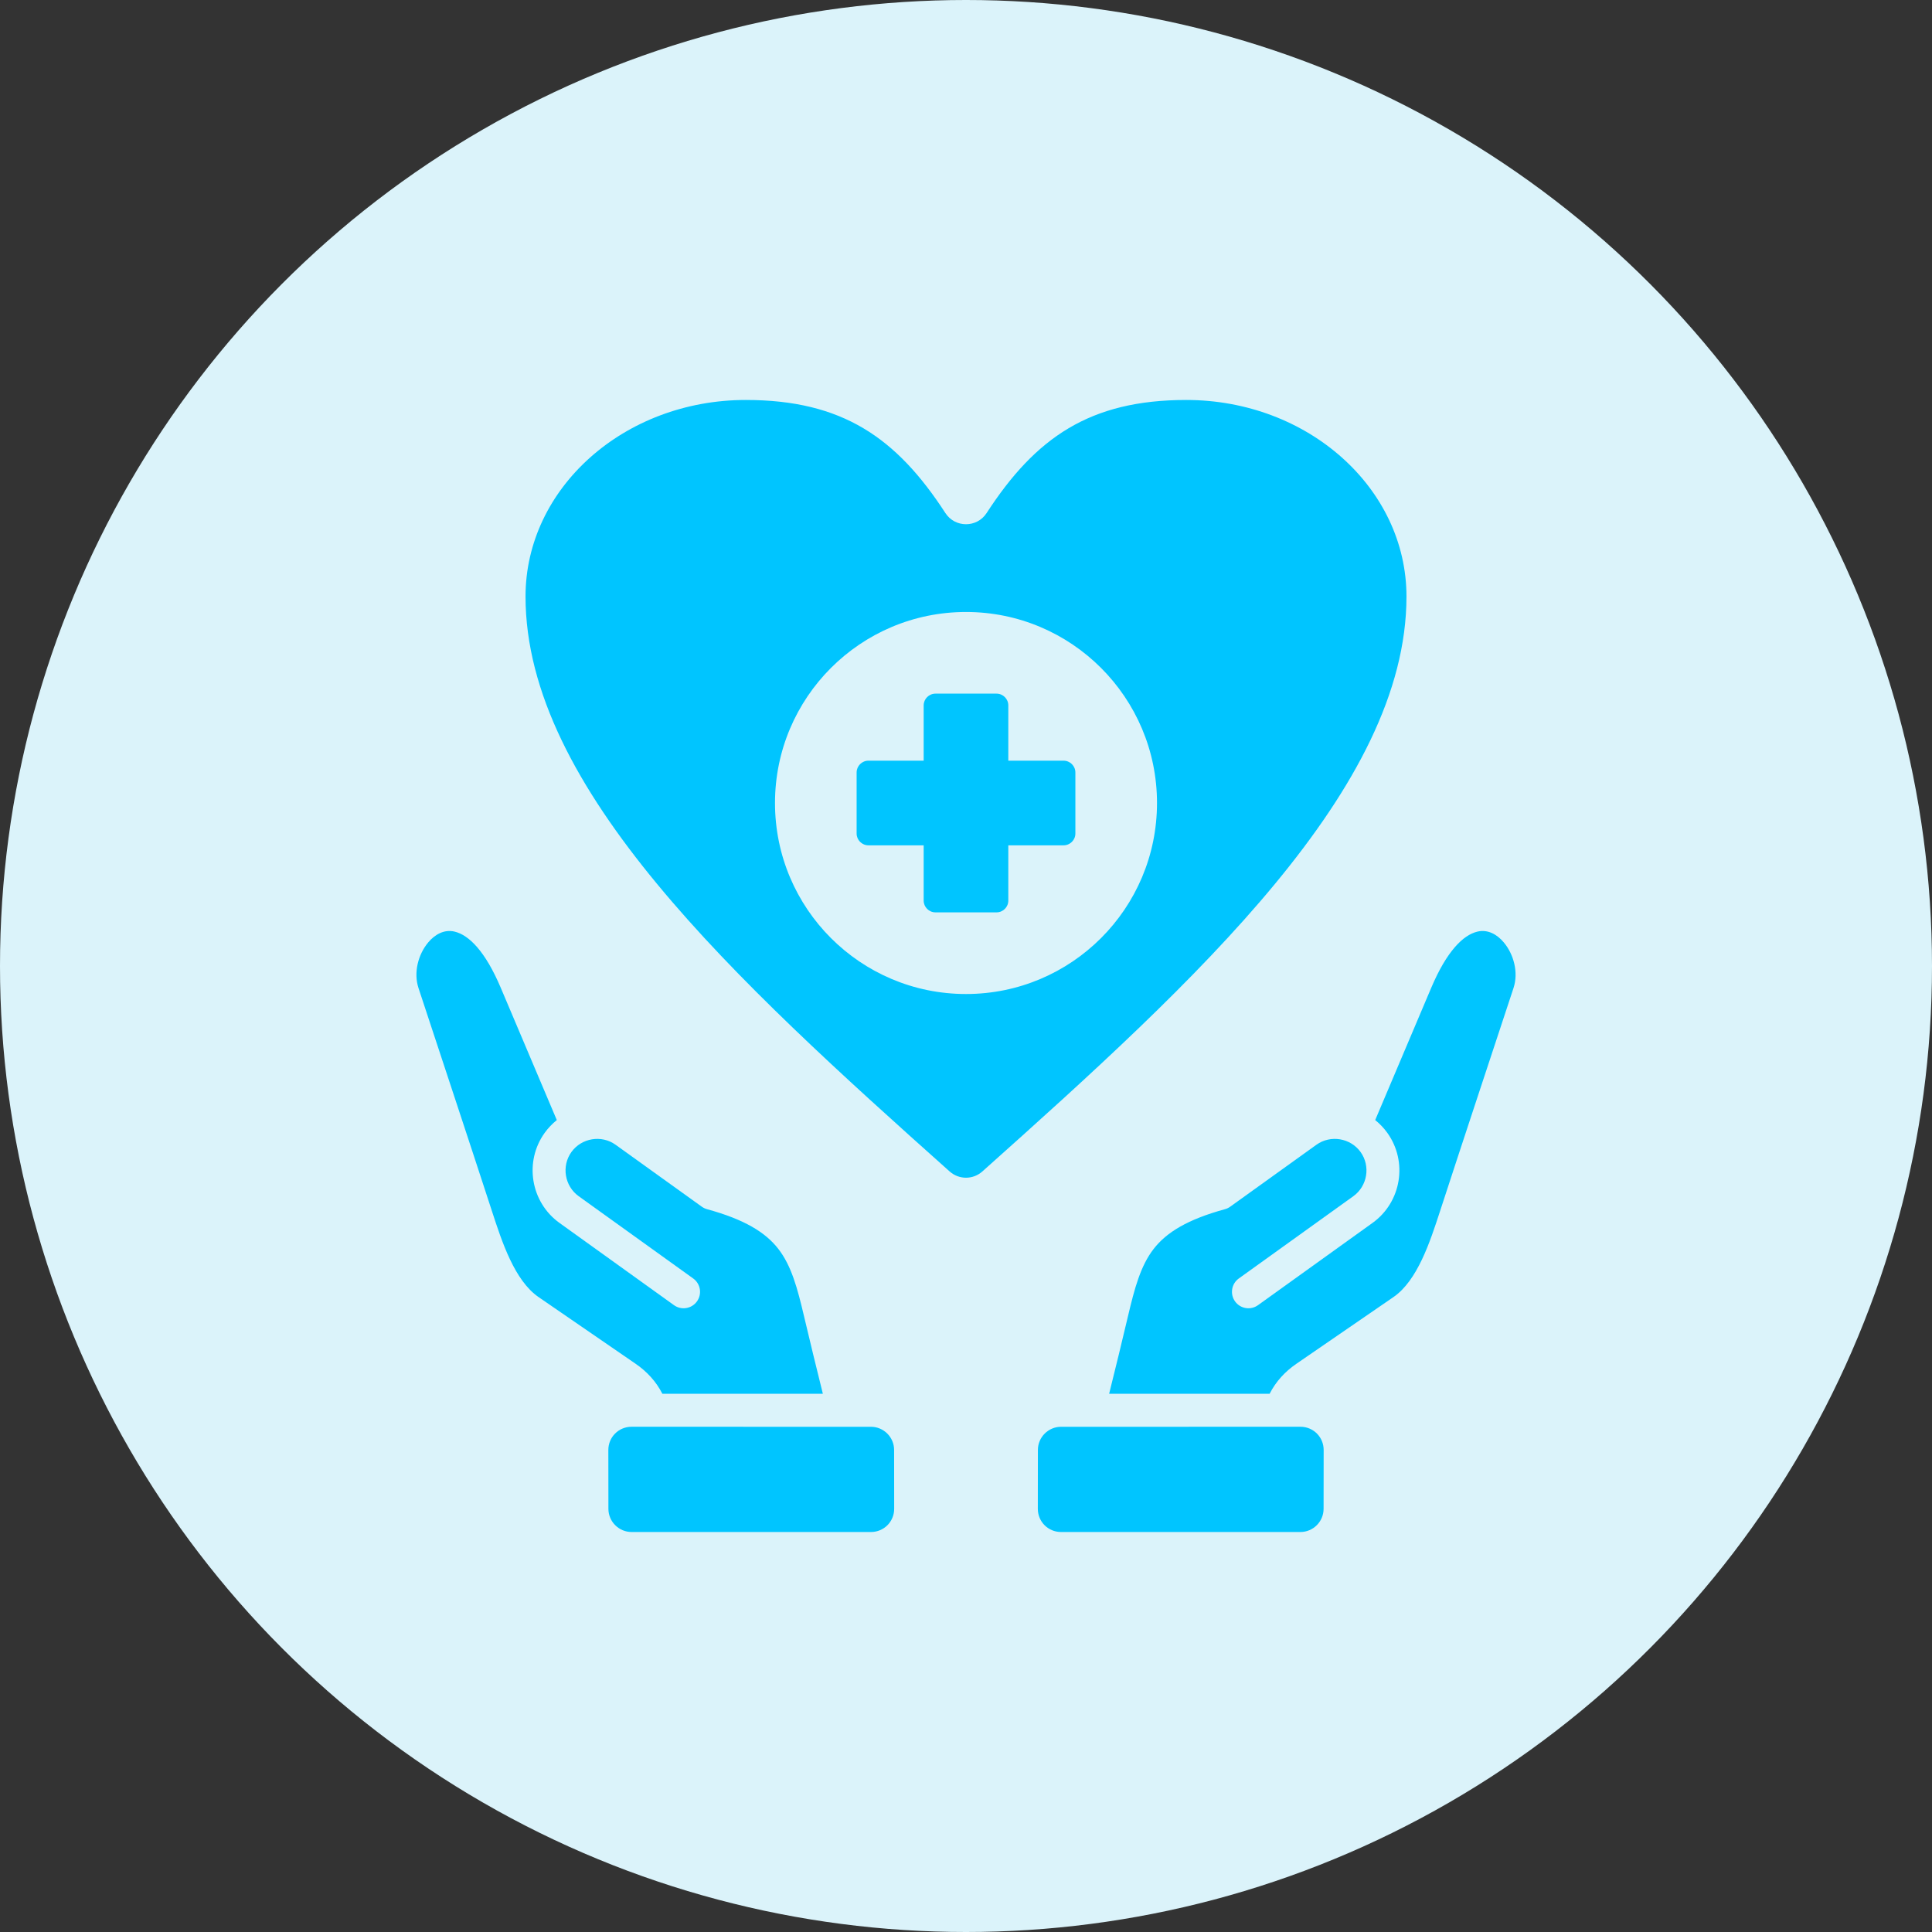 <svg width="80" height="80" viewBox="0 0 80 80" fill="none" xmlns="http://www.w3.org/2000/svg">
<rect x="0" y="0" width="80" height="80" fill="#333333" stroke="none"/>
<circle cx="40" cy="40" r="40" fill="#DBF3FA"/>
<path fill-rule="evenodd" clip-rule="evenodd" d="M40 25.341C44.368 25.341 47.909 28.883 47.909 33.251C47.909 37.619 44.368 41.16 40 41.16C35.632 41.16 32.091 37.619 32.091 33.251C32.091 28.883 35.632 25.341 40 25.341ZM23.056 46.38L20.736 40.903C20.092 39.384 19.414 38.716 18.824 38.576C18.391 38.473 18.007 38.696 17.734 39.02C17.316 39.517 17.117 40.27 17.329 40.913C18.343 43.991 19.366 47.068 20.37 50.149C20.785 51.422 21.307 53.026 22.301 53.709L26.317 56.469C26.79 56.794 27.166 57.202 27.427 57.712L34.073 57.713C33.807 56.643 33.545 55.573 33.293 54.502C33.019 53.338 32.77 52.41 32.229 51.715C31.694 51.025 30.824 50.494 29.277 50.07C29.197 50.048 29.123 50.012 29.058 49.965L25.49 47.402C24.907 46.983 24.08 47.12 23.661 47.703C23.242 48.286 23.379 49.113 23.962 49.532L28.704 52.939C29.009 53.158 29.079 53.584 28.859 53.889C28.639 54.194 28.214 54.264 27.908 54.044L23.166 50.638C21.97 49.778 21.696 48.103 22.555 46.907C22.701 46.705 22.87 46.529 23.056 46.38ZM54.81 60.041L54.807 62.477C54.807 63.006 54.376 63.437 53.847 63.437C50.543 63.437 47.239 63.437 43.935 63.437C43.401 63.437 42.974 63.01 42.974 62.476L42.977 60.039C42.977 59.511 43.409 59.08 43.937 59.08C47.241 59.08 50.545 59.079 53.849 59.079C54.383 59.079 54.81 59.506 54.81 60.041ZM59.264 40.903L56.944 46.38C57.13 46.529 57.299 46.705 57.445 46.907C58.304 48.103 58.03 49.778 56.834 50.638L52.092 54.044C51.786 54.264 51.361 54.194 51.141 53.889C50.922 53.584 50.991 53.158 51.296 52.939L56.039 49.532C56.622 49.113 56.758 48.286 56.339 47.703C55.92 47.12 55.093 46.983 54.51 47.402L50.942 49.965C50.877 50.012 50.804 50.048 50.723 50.07C49.176 50.494 48.307 51.025 47.771 51.714C47.231 52.41 46.981 53.338 46.707 54.502C46.455 55.573 46.193 56.643 45.927 57.712L52.573 57.712C52.833 57.203 53.21 56.794 53.681 56.471L57.7 53.709C58.693 53.026 59.215 51.422 59.63 50.148C60.634 47.067 61.657 43.991 62.671 40.913C62.883 40.269 62.684 39.516 62.266 39.02C61.994 38.696 61.609 38.473 61.177 38.576C60.586 38.716 59.908 39.384 59.264 40.903ZM25.19 60.041L25.193 62.477C25.193 63.006 25.624 63.437 26.153 63.437C29.457 63.437 32.761 63.437 36.065 63.437C36.599 63.437 37.026 63.01 37.026 62.476L37.023 60.039C37.023 59.511 36.591 59.08 36.063 59.08C32.759 59.08 29.455 59.079 26.151 59.079C25.617 59.079 25.19 59.506 25.19 60.041ZM38.736 28.722C38.467 28.722 38.247 28.941 38.247 29.21V31.498H35.96C35.691 31.498 35.471 31.717 35.471 31.986V34.515C35.471 34.784 35.691 35.003 35.96 35.003H38.247V37.291C38.247 37.56 38.467 37.779 38.736 37.779H41.264C41.533 37.779 41.752 37.56 41.752 37.291V35.003H44.04C44.309 35.003 44.529 34.784 44.529 34.515V31.986C44.529 31.717 44.309 31.498 44.04 31.498H41.752V29.21C41.752 28.941 41.533 28.722 41.264 28.722H38.736ZM49.119 16.562C45.126 16.562 42.881 18.123 40.853 21.245C40.453 21.861 39.547 21.861 39.147 21.245C37.119 18.123 34.874 16.562 30.881 16.562C25.847 16.562 21.761 20.208 21.761 24.7C21.761 32.635 30.434 40.571 39.322 48.507C39.71 48.853 40.29 48.853 40.678 48.507C49.565 40.571 58.239 32.635 58.239 24.7C58.239 20.208 54.153 16.562 49.119 16.562Z" fill="#00C5FF"/>
</svg>
